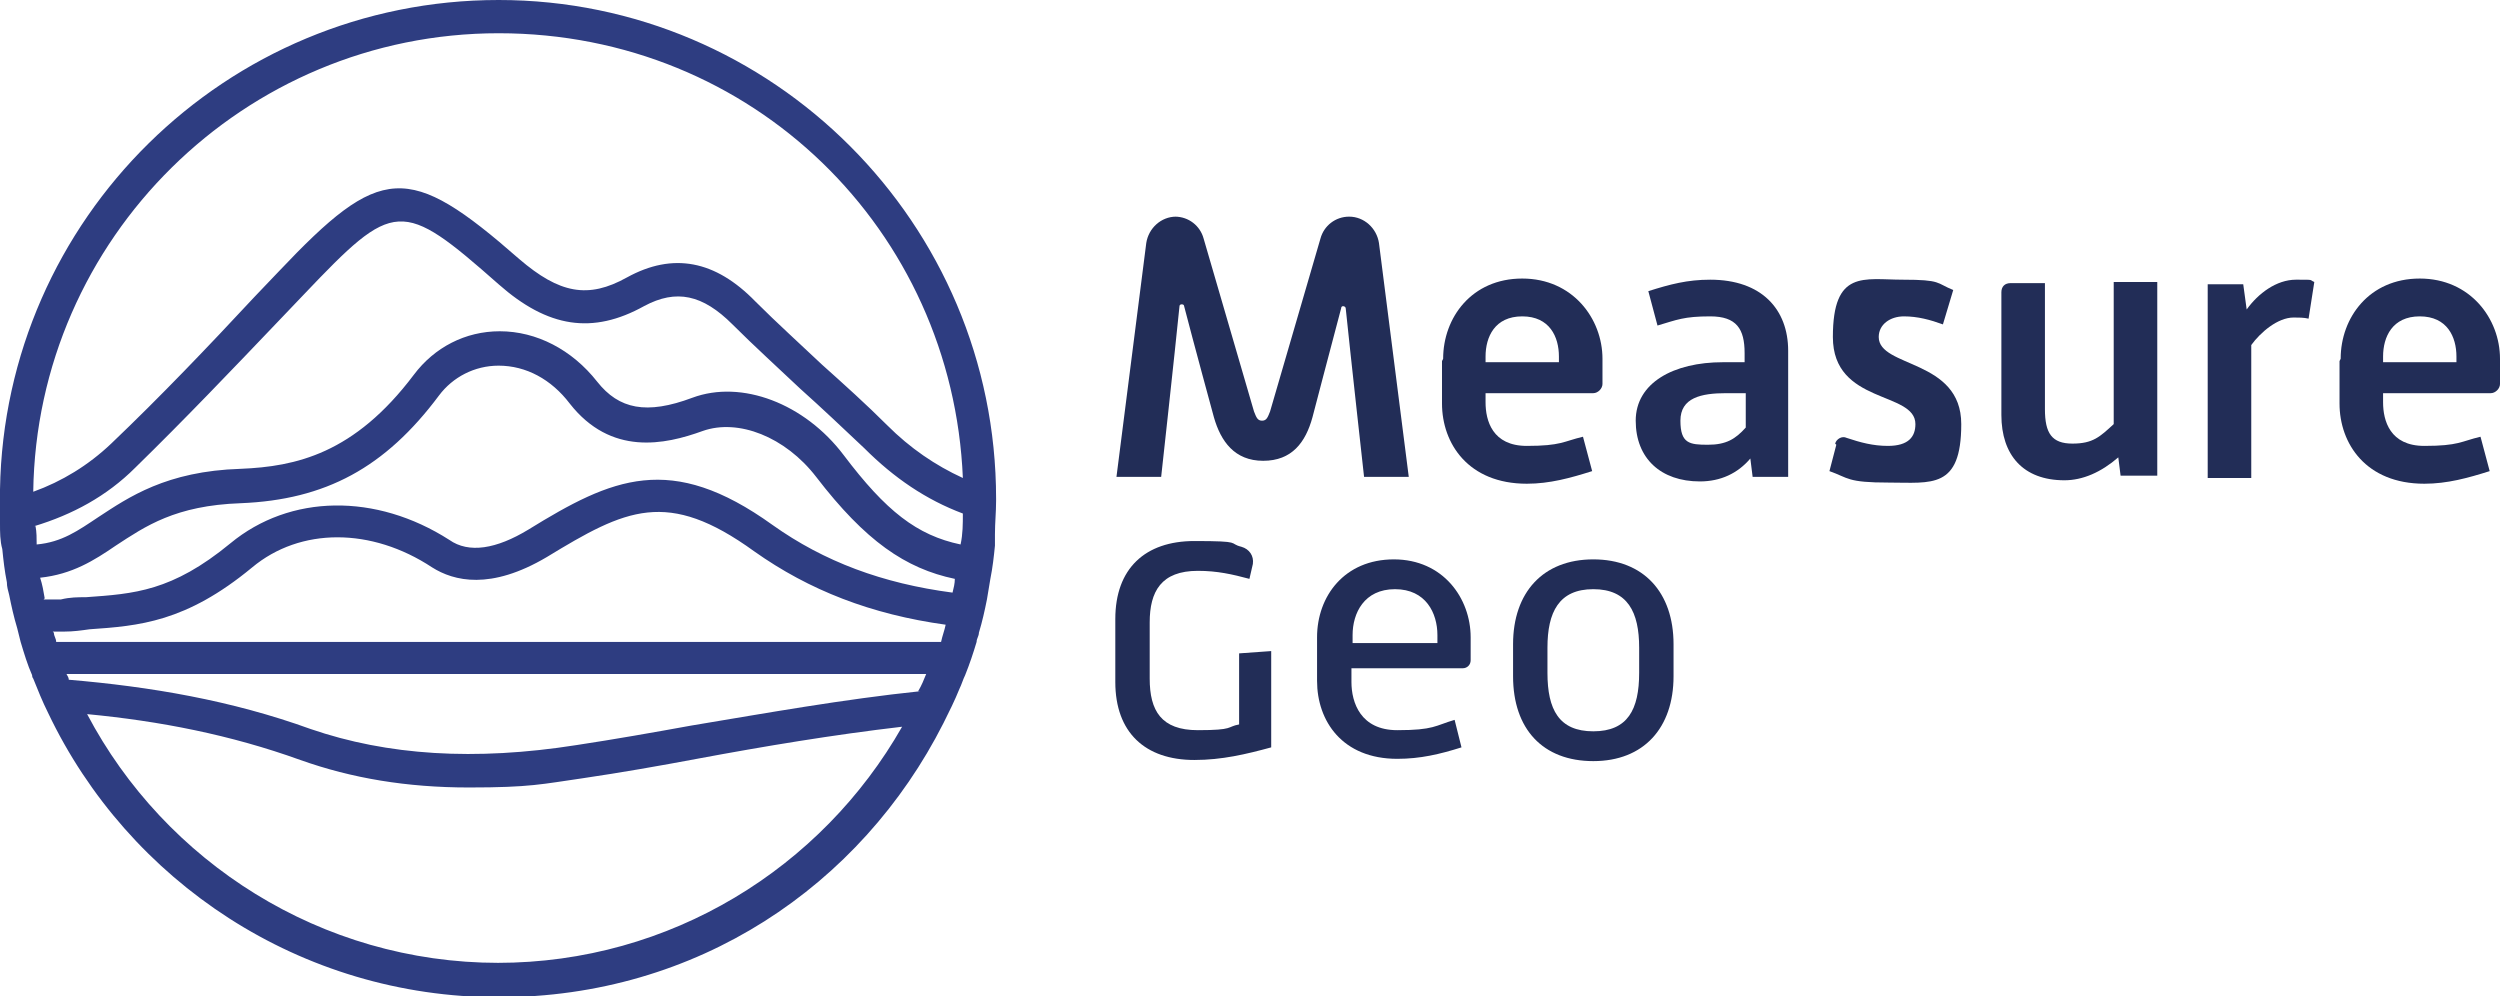 <?xml version="1.0" encoding="UTF-8"?> <svg xmlns="http://www.w3.org/2000/svg" version="1.1" viewBox="0 0 218.1 86.9"><defs><style> .cls-1 { fill: #222d57; } .cls-2 { fill: #2e3d81; } </style></defs><g><g id="Camada_2"><g><path class="cls-1" d="M102.5,18.9h0c1.2,0,2.2.8,2.5,1.9l4.4,15.1c.2.5.3.8.7.8s.5-.3.7-.8l4.4-15.1c.3-1.1,1.3-1.9,2.5-1.9h0c1.3,0,2.4,1,2.6,2.3l2.6,20.4h-3.9s-1.2-10.8-1.6-14.7c0-.2-.4-.3-.4,0-.8,3-2.5,9.5-2.5,9.5-.6,2.2-1.8,3.8-4.3,3.8s-3.7-1.7-4.3-3.8c0,0-1.8-6.6-2.6-9.7,0-.2-.4-.2-.4,0-.4,4-1.6,14.9-1.6,14.9h-3.9l2.6-20.4c.2-1.3,1.3-2.3,2.6-2.3h0Z"></path><path class="cls-1" d="M125.9,31.3c0-3.6,2.5-7,6.9-7s7,3.5,7,7v2.2c0,.4-.4.8-.8.8h-9.4v.8c0,1.6.6,3.8,3.6,3.8s3.2-.4,4.9-.8l.8,3c-1.9.6-3.7,1.1-5.7,1.1-5.1,0-7.4-3.5-7.4-7v-3.7h0ZM136,31.6v-.5c0-1.7-.8-3.5-3.2-3.5s-3.2,1.8-3.2,3.5v.5h6.4Z"></path><path class="cls-1" d="M152.7,40c-1.1,1.3-2.6,2-4.4,2-3.4,0-5.6-2-5.6-5.3s3.3-5.1,7.6-5.1h1.9v-.8c0-2.1-.7-3.2-3-3.2s-2.9.3-4.6.8l-.8-3c1.9-.6,3.4-1,5.4-1,4.5,0,6.8,2.6,6.8,6.2v11h-3.1l-.2-1.6h0ZM152.3,34.3h-1.7c-2.2,0-4,.4-4,2.4s.8,2.1,2.4,2.1,2.4-.5,3.3-1.5v-3h0Z"></path><path class="cls-1" d="M160.1,38.7c.1-.4.6-.7,1-.5,1.2.4,2.3.7,3.6.7,1.8,0,2.4-.8,2.4-1.9,0-2.9-7.2-1.7-7.2-7.6s2.7-5,6.1-5,2.9.3,4.4.9l-.9,3c-1.1-.4-2.2-.7-3.4-.7s-2.2.7-2.2,1.8c0,2.7,7.2,1.9,7.2,7.6s-2.6,5.1-6.3,5.1-3.5-.4-5.2-1l.6-2.3h0Z"></path><path class="cls-1" d="M174.6,25.5c0-.5.3-.8.8-.8h3v11c0,2.1.6,3,2.4,3s2.4-.6,3.6-1.7v-12.4h3.8v16.9h-3.2l-.2-1.6c-1.5,1.3-3.1,2-4.7,2-3.6,0-5.5-2.2-5.5-5.7v-10.8h0Z"></path><path class="cls-1" d="M192.6,24.8h3.1l.3,2.2c1-1.4,2.6-2.6,4.3-2.6s1.1,0,1.6.2l-.5,3.2c-.4-.1-.9-.1-1.3-.1-1.4,0-2.9,1.3-3.7,2.4v11.6h-3.8v-16.9h0Z"></path><path class="cls-1" d="M204.2,31.3c0-3.6,2.5-7,6.9-7s7,3.5,7,7v2.2c0,.4-.4.8-.8.8h-9.4v.8c0,1.6.6,3.8,3.6,3.8s3.2-.4,4.9-.8l.8,3c-1.9.6-3.7,1.1-5.7,1.1-5.1,0-7.4-3.5-7.4-7v-3.7h0ZM214.3,31.6v-.5c0-1.7-.8-3.5-3.2-3.5s-3.2,1.8-3.2,3.5v.5h6.4Z"></path></g><g><path class="cls-1" d="M97.3,54c0-4.4,2.6-6.8,6.9-6.8s2.9.2,4.1.5c.7.2,1.1.8,1,1.5l-.3,1.3c-1.5-.4-2.8-.7-4.5-.7-3.2,0-4.2,1.8-4.2,4.5v4.9c0,2.8,1,4.5,4.2,4.5s2.5-.3,3.6-.5v-6.2l2.8-.2v8.4c-2.2.6-4.3,1.1-6.7,1.1-4.3,0-6.9-2.4-6.9-6.8v-5.5h0Z"></path><path class="cls-1" d="M114.9,55.6c0-3.6,2.4-6.8,6.7-6.8s6.7,3.4,6.7,6.8v2c0,.4-.3.7-.7.7h-9.7v1.2c0,1.8.8,4.2,4,4.2s3.3-.4,5-.9l.6,2.4c-1.9.6-3.6,1-5.6,1-4.8,0-7-3.3-7-6.8v-3.9h0ZM125.4,56.1v-.7c0-1.9-1-4-3.7-4s-3.7,2.1-3.7,4v.7h7.5Z"></path><path class="cls-1" d="M132,56.2c0-4.5,2.6-7.4,7-7.4s7,2.9,7,7.4v2.8c0,4.5-2.6,7.4-7,7.4s-7-2.8-7-7.4v-2.8ZM135,58.7c0,3.2,1,5.1,4,5.1s4-1.9,4-5.1v-2.2c0-3.1-1-5.1-4-5.1s-4,2-4,5.1v2.2Z"></path></g><path class="cls-2" d="M43.5,0C19.7,0,.4,19.1,0,42.7c0,.2,0,.5,0,.7,0,.8,0,1.5,0,2.3,0,.7,0,1.5.2,2.2.1,1,.2,1.9.4,2.9,0,.4.1.7.2,1.1.2,1,.4,1.9.7,2.9.1.4.2.8.3,1.2.3,1,.6,2,1,2.9,0,0,0,.2.1.3.4,1,.8,2,1.3,3,7,14.7,22,24.8,39.3,24.8s31.6-9.7,38.8-23.9c.5-1,1-2,1.4-3,.2-.4.3-.8.5-1.2.4-1,.7-1.9,1-2.9,0-.3.2-.5.2-.8.3-1,.5-1.9.7-2.9.1-.6.2-1.2.3-1.8.2-1,.3-1.9.4-2.9,0-.3,0-.7,0-1,0-1,.1-1.9.1-2.9v-.2C86.9,19.5,67.4,0,43.5,0ZM43.5,84c-15.5,0-29.1-8.8-35.9-21.7,6.3.6,12.5,1.8,18.6,4,4.5,1.6,9.3,2.4,14.7,2.4s6.4-.3,9.9-.8c3.4-.5,6.8-1.1,10-1.7,5.9-1.1,11.9-2.1,17.9-2.8-7,12.3-20.2,20.6-35.3,20.6h0ZM80.3,60.3c-6.7.7-13.4,1.9-20,3-3.3.6-6.7,1.2-10,1.7-8.9,1.4-16.5.9-23.2-1.4-6.9-2.5-14-3.7-21.1-4.3,0-.2-.1-.3-.2-.5h75c-.2.5-.4,1-.7,1.5ZM4.6,55.1h1c.8,0,1.5-.1,2.2-.2,4.3-.3,8.4-.6,14.2-5.4,4.2-3.5,10.4-3.5,15.7,0,1.9,1.2,5.1,2,10-.9,6.9-4.2,10.5-6,18.1-.5,4.8,3.4,10.2,5.5,16.7,6.4-.1.5-.3,1-.4,1.5H4.9c0-.3-.2-.5-.2-.8h0ZM3.9,52.2c-.1-.6-.2-1.2-.4-1.8,2.8-.3,4.7-1.5,6.6-2.8,2.6-1.7,5.2-3.5,10.9-3.7,7.4-.3,12.6-3.1,17.3-9.4,1.2-1.6,3.1-2.6,5.2-2.6h0c2.4,0,4.6,1.2,6.2,3.3,3.6,4.6,8.3,3.6,11.6,2.4,3.1-1.1,7.2.5,9.9,4,4.3,5.6,7.8,8,12.1,8.9,0,.4-.1.8-.2,1.2-6.1-.8-11.2-2.7-15.7-5.9-8.9-6.4-14-4.1-21.3.4-2.8,1.7-5.2,2.1-6.9.9-6.4-4.1-13.9-4-19.1.3-5.1,4.2-8.4,4.4-12.6,4.7-.7,0-1.4,0-2.2.2h-1.5ZM3,45.9c3.3-1,6.3-2.6,8.8-5.1,4.3-4.2,8.5-8.6,12.6-12.9l2.1-2.2c7.9-8.3,8.5-8.4,17-.9,4.3,3.8,8.2,4.4,12.7,1.9,2.8-1.5,5.1-1,7.7,1.6,1.9,1.9,4,3.8,5.9,5.6,1.9,1.7,3.8,3.5,5.6,5.2,2.6,2.6,5.4,4.5,8.6,5.7,0,.9,0,1.8-.2,2.7-3.8-.8-6.5-2.9-10.2-7.8-3.4-4.5-8.9-6.6-13.2-5-4,1.5-6.4,1-8.3-1.4-2.2-2.8-5.3-4.4-8.5-4.4h0c-3,0-5.7,1.4-7.5,3.8-5.2,6.9-10.3,8-15.1,8.2-6.5.2-9.8,2.5-12.4,4.2-1.8,1.2-3.2,2.2-5.4,2.4,0-.5,0-1.1-.1-1.6h0ZM2.9,42.9C3.2,20.8,21.3,2.9,43.5,2.9s39.6,17.2,40.5,38.8c-2.4-1.1-4.6-2.6-6.6-4.6-1.8-1.8-3.8-3.6-5.7-5.3-1.9-1.8-3.9-3.6-5.8-5.5-3.5-3.6-7.2-4.3-11.2-2.1-3.4,1.9-5.9,1.4-9.4-1.6-9.7-8.5-12.1-8.3-21,1.1l-2.1,2.2c-4,4.3-8.2,8.7-12.5,12.8-2,1.9-4.3,3.3-6.8,4.2h0Z"></path></g></g></svg> 